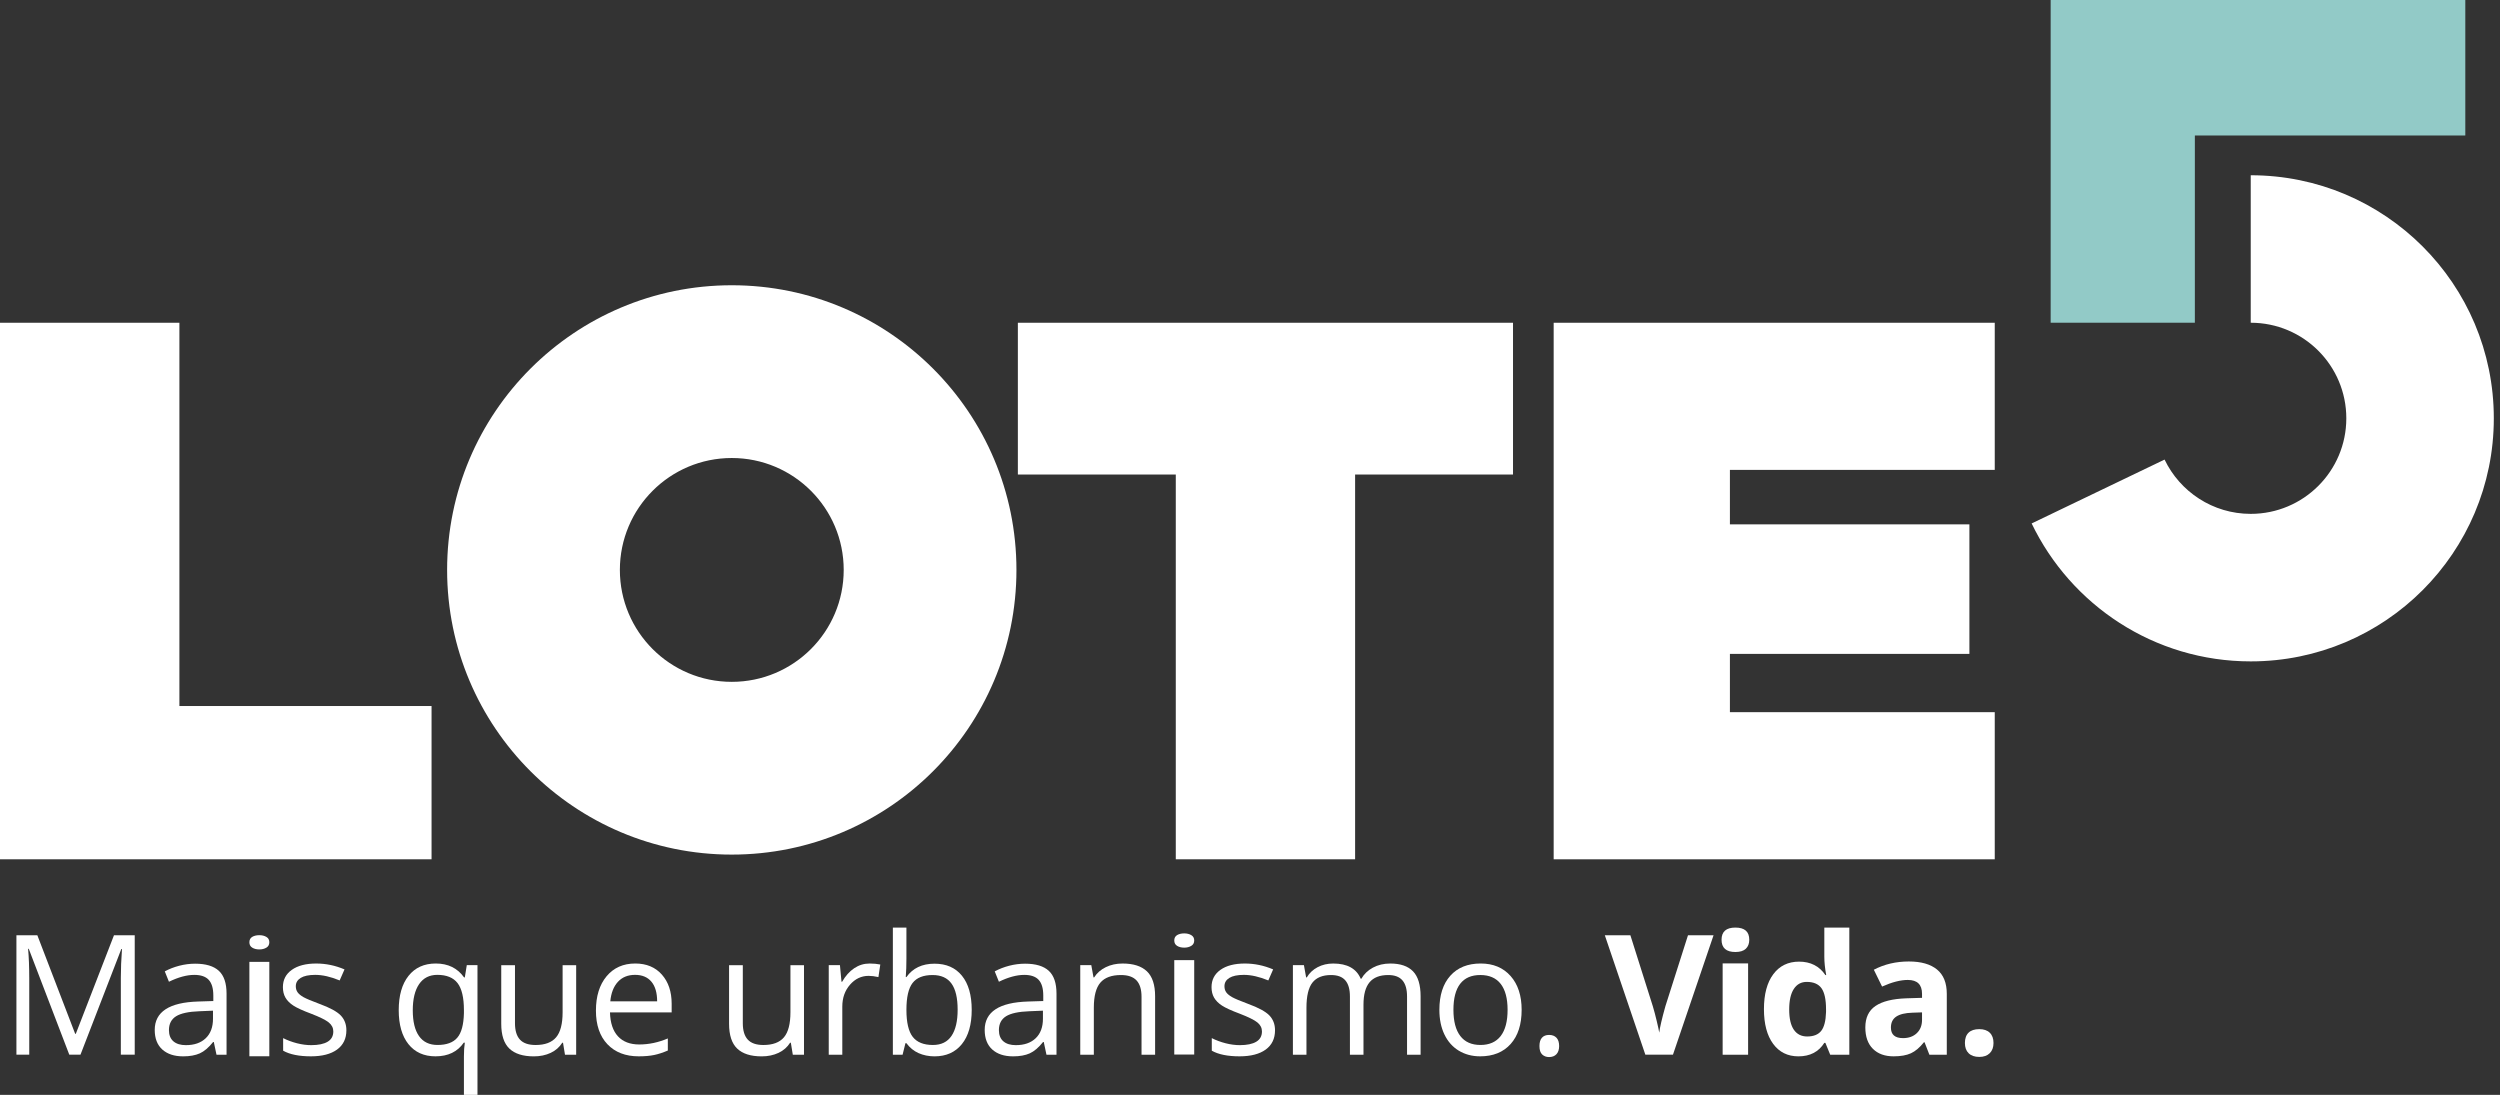 <svg width="137" height="60" viewBox="0 0 137 60" fill="none" xmlns="http://www.w3.org/2000/svg">
<rect x="0" y="0" width="137" height="60" fill="#333333" stroke="none"/>
<path fill-rule="evenodd" clip-rule="evenodd" d="M0 17.687V47.089H23.649V38.69H9.831V17.687H0Z" fill="white"/>
<path fill-rule="evenodd" clip-rule="evenodd" d="M40.101 15.632C31.485 15.632 24.502 22.617 24.502 31.232C24.502 39.848 31.485 46.832 40.101 46.832C48.718 46.832 55.701 39.848 55.701 31.232C55.701 22.617 48.718 15.632 40.101 15.632ZM40.101 37.365C36.713 37.365 33.969 34.62 33.969 31.231C33.969 27.845 36.713 25.099 40.101 25.099C43.488 25.099 46.235 27.845 46.235 31.231C46.235 34.62 43.488 37.365 40.101 37.365Z" fill="white"/>
<path fill-rule="evenodd" clip-rule="evenodd" d="M55.779 26.004H64.433V47.089H74.26V26.004H82.913V17.687H55.779V26.004Z" fill="white"/>
<path fill-rule="evenodd" clip-rule="evenodd" d="M109.312 25.75V17.687H85.141V47.09H109.312V39.027H94.799V35.833H107.923V28.735H94.799V25.75H109.312Z" fill="white"/>
<path fill-rule="evenodd" clip-rule="evenodd" d="M123.34 9.604V17.686C126.233 17.686 128.578 20.03 128.578 22.924C128.578 25.816 126.233 28.16 123.34 28.16C121.259 28.16 119.463 26.944 118.618 25.185L111.334 28.685C113.484 33.154 118.049 36.244 123.34 36.244C130.697 36.244 136.661 30.279 136.661 22.924C136.661 15.565 130.697 9.604 123.34 9.604Z" fill="white"/>
<path fill-rule="evenodd" clip-rule="evenodd" d="M112.376 0V17.685H120.278V7.425H135.099V0H112.376Z" fill="#92CAC7"/>
<path fill-rule="evenodd" clip-rule="evenodd" d="M3.797 57.797L1.576 51.995H1.54C1.582 52.455 1.603 53.001 1.603 53.633V57.797H0.9V51.252H2.046L4.119 56.651H4.155L6.246 51.252H7.383V57.797H6.622V53.58C6.622 53.096 6.643 52.571 6.685 52.004H6.649L4.41 57.797H3.797Z" fill="white"/>
<path fill-rule="evenodd" clip-rule="evenodd" d="M10.185 57.274C10.648 57.274 11.011 57.148 11.275 56.894C11.54 56.64 11.672 56.285 11.672 55.828V55.385L10.928 55.416C10.338 55.437 9.911 55.529 9.65 55.691C9.389 55.854 9.258 56.107 9.258 56.45C9.258 56.719 9.34 56.923 9.502 57.064C9.665 57.204 9.893 57.274 10.185 57.274ZM11.864 57.798L11.716 57.1H11.681C11.436 57.407 11.192 57.615 10.949 57.724C10.705 57.833 10.402 57.888 10.037 57.888C9.551 57.888 9.17 57.762 8.893 57.512C8.617 57.261 8.479 56.904 8.479 56.442C8.479 55.451 9.272 54.931 10.857 54.883L11.69 54.857V54.552C11.69 54.167 11.607 53.883 11.441 53.699C11.275 53.516 11.011 53.424 10.646 53.424C10.238 53.424 9.775 53.549 9.258 53.8L9.03 53.231C9.272 53.1 9.537 52.997 9.825 52.922C10.113 52.848 10.402 52.81 10.691 52.81C11.276 52.81 11.71 52.94 11.992 53.2C12.274 53.46 12.415 53.876 12.415 54.449V57.798H11.864Z" fill="white"/>
<path fill-rule="evenodd" clip-rule="evenodd" d="M13.666 57.885H14.759V52.712H13.666V57.885ZM13.666 51.636C13.666 51.502 13.718 51.404 13.822 51.341C13.926 51.279 14.057 51.248 14.213 51.248C14.361 51.248 14.49 51.279 14.598 51.343C14.706 51.407 14.759 51.504 14.759 51.636C14.759 51.768 14.706 51.867 14.598 51.931C14.49 51.996 14.361 52.029 14.213 52.029C14.057 52.029 13.926 51.996 13.822 51.931C13.718 51.867 13.666 51.768 13.666 51.636Z" fill="white"/>
<path fill-rule="evenodd" clip-rule="evenodd" d="M18.982 56.459C18.982 56.916 18.811 57.268 18.471 57.516C18.131 57.763 17.653 57.887 17.038 57.887C16.388 57.887 15.88 57.784 15.516 57.578V56.889C15.752 57.008 16.005 57.102 16.275 57.171C16.545 57.24 16.806 57.274 17.056 57.274C17.444 57.274 17.743 57.212 17.952 57.088C18.161 56.964 18.265 56.776 18.265 56.522C18.265 56.331 18.182 56.167 18.017 56.031C17.851 55.896 17.528 55.735 17.047 55.55C16.591 55.38 16.266 55.231 16.074 55.105C15.881 54.978 15.738 54.834 15.644 54.673C15.55 54.511 15.503 54.319 15.503 54.095C15.503 53.695 15.665 53.379 15.991 53.148C16.316 52.917 16.762 52.801 17.329 52.801C17.858 52.801 18.374 52.908 18.879 53.123L18.614 53.728C18.122 53.525 17.676 53.423 17.276 53.423C16.924 53.423 16.658 53.479 16.479 53.589C16.3 53.7 16.21 53.852 16.21 54.046C16.21 54.177 16.244 54.289 16.311 54.382C16.378 54.474 16.486 54.562 16.635 54.646C16.785 54.729 17.071 54.85 17.495 55.008C18.077 55.22 18.47 55.434 18.675 55.649C18.879 55.864 18.982 56.134 18.982 56.459Z" fill="white"/>
<path fill-rule="evenodd" clip-rule="evenodd" d="M23.977 57.264C24.472 57.264 24.834 57.131 25.06 56.865C25.287 56.6 25.408 56.152 25.423 55.522V55.356C25.423 54.67 25.307 54.176 25.074 53.874C24.841 53.573 24.472 53.422 23.968 53.422C23.532 53.422 23.198 53.592 22.967 53.931C22.736 54.269 22.62 54.748 22.62 55.365C22.62 55.983 22.734 56.454 22.963 56.778C23.191 57.102 23.529 57.264 23.977 57.264ZM23.865 57.887C23.232 57.887 22.738 57.664 22.383 57.22C22.028 56.775 21.85 56.154 21.85 55.357C21.85 54.554 22.029 53.927 22.387 53.477C22.745 53.026 23.244 52.8 23.883 52.8C24.554 52.8 25.071 53.054 25.432 53.562H25.472L25.58 52.89H26.166V60H25.423V57.9C25.423 57.602 25.439 57.348 25.472 57.139H25.414C25.071 57.637 24.554 57.887 23.865 57.887Z" fill="white"/>
<path fill-rule="evenodd" clip-rule="evenodd" d="M28.221 52.892V56.075C28.221 56.475 28.312 56.774 28.494 56.971C28.676 57.168 28.961 57.266 29.349 57.266C29.862 57.266 30.238 57.126 30.475 56.845C30.712 56.565 30.831 56.107 30.831 55.471V52.892H31.574V57.799H30.961L30.853 57.141H30.813C30.661 57.383 30.45 57.568 30.18 57.696C29.909 57.824 29.601 57.889 29.255 57.889C28.658 57.889 28.211 57.747 27.914 57.463C27.617 57.18 27.468 56.726 27.468 56.102V52.892H28.221Z" fill="white"/>
<path fill-rule="evenodd" clip-rule="evenodd" d="M34.802 53.422C34.408 53.422 34.093 53.551 33.859 53.807C33.625 54.064 33.487 54.419 33.445 54.873H36.011C36.011 54.404 35.906 54.045 35.697 53.796C35.488 53.547 35.19 53.422 34.802 53.422ZM35.003 57.887C34.278 57.887 33.706 57.666 33.286 57.224C32.867 56.782 32.657 56.169 32.657 55.384C32.657 54.593 32.852 53.965 33.241 53.499C33.631 53.033 34.154 52.8 34.811 52.8C35.425 52.8 35.912 53.003 36.27 53.407C36.629 53.812 36.807 54.345 36.807 55.008V55.478H33.427C33.442 56.054 33.588 56.491 33.864 56.79C34.14 57.088 34.529 57.237 35.03 57.237C35.558 57.237 36.081 57.127 36.597 56.906V57.569C36.334 57.682 36.086 57.764 35.852 57.813C35.617 57.862 35.334 57.887 35.003 57.887Z" fill="white"/>
<path fill-rule="evenodd" clip-rule="evenodd" d="M40.706 52.892V56.075C40.706 56.475 40.797 56.774 40.979 56.971C41.161 57.168 41.446 57.266 41.834 57.266C42.347 57.266 42.723 57.126 42.96 56.845C43.197 56.565 43.316 56.107 43.316 55.471V52.892H44.059V57.799H43.446L43.338 57.141H43.298C43.146 57.383 42.935 57.568 42.665 57.696C42.394 57.824 42.086 57.889 41.74 57.889C41.143 57.889 40.696 57.747 40.399 57.463C40.102 57.18 39.953 56.726 39.953 56.102V52.892H40.706Z" fill="white"/>
<path fill-rule="evenodd" clip-rule="evenodd" d="M47.654 52.801C47.872 52.801 48.067 52.819 48.24 52.855L48.137 53.544C47.934 53.499 47.755 53.477 47.6 53.477C47.203 53.477 46.864 53.638 46.581 53.961C46.299 54.283 46.158 54.684 46.158 55.165V57.798H45.415V52.891H46.029L46.114 53.8H46.149C46.331 53.48 46.551 53.234 46.808 53.061C47.064 52.888 47.346 52.801 47.654 52.801Z" fill="white"/>
<path fill-rule="evenodd" clip-rule="evenodd" d="M51.105 53.432C50.597 53.432 50.232 53.578 50.008 53.869C49.784 54.16 49.672 54.65 49.672 55.34C49.672 56.029 49.787 56.522 50.017 56.819C50.247 57.116 50.615 57.265 51.123 57.265C51.58 57.265 51.92 57.098 52.144 56.765C52.368 56.432 52.479 55.954 52.479 55.33C52.479 54.692 52.368 54.215 52.144 53.902C51.92 53.589 51.574 53.432 51.105 53.432ZM51.212 52.81C51.857 52.81 52.358 53.03 52.715 53.471C53.071 53.911 53.25 54.534 53.25 55.34C53.25 56.146 53.07 56.772 52.71 57.218C52.35 57.664 51.851 57.888 51.212 57.888C50.893 57.888 50.601 57.828 50.337 57.711C50.073 57.593 49.851 57.411 49.672 57.167H49.618L49.462 57.798H48.929V50.831H49.672V52.523C49.672 52.903 49.66 53.243 49.636 53.544H49.672C50.019 53.055 50.532 52.81 51.212 52.81Z" fill="white"/>
<path fill-rule="evenodd" clip-rule="evenodd" d="M55.667 57.274C56.129 57.274 56.493 57.148 56.757 56.894C57.021 56.64 57.153 56.285 57.153 55.828V55.385L56.41 55.416C55.819 55.437 55.393 55.529 55.132 55.691C54.87 55.854 54.74 56.107 54.74 56.45C54.74 56.719 54.821 56.923 54.984 57.064C55.147 57.204 55.374 57.274 55.667 57.274ZM57.346 57.798L57.198 57.1H57.162C56.917 57.407 56.673 57.615 56.43 57.724C56.187 57.833 55.883 57.888 55.519 57.888C55.032 57.888 54.651 57.762 54.375 57.512C54.099 57.261 53.961 56.904 53.961 56.442C53.961 55.451 54.753 54.931 56.338 54.883L57.171 54.857V54.552C57.171 54.167 57.088 53.883 56.922 53.699C56.757 53.516 56.492 53.424 56.128 53.424C55.719 53.424 55.256 53.549 54.74 53.8L54.511 53.231C54.753 53.1 55.018 52.997 55.306 52.922C55.594 52.848 55.883 52.81 56.173 52.81C56.758 52.81 57.191 52.94 57.473 53.2C57.755 53.46 57.896 53.876 57.896 54.449V57.798H57.346Z" fill="white"/>
<path fill-rule="evenodd" clip-rule="evenodd" d="M62.556 57.798V54.623C62.556 54.223 62.465 53.925 62.283 53.728C62.101 53.531 61.816 53.432 61.428 53.432C60.915 53.432 60.538 53.571 60.3 53.849C60.061 54.126 59.942 54.585 59.942 55.223V57.798H59.198V52.891H59.803L59.924 53.562H59.959C60.112 53.321 60.325 53.133 60.6 53C60.874 52.867 61.18 52.801 61.518 52.801C62.109 52.801 62.553 52.944 62.852 53.229C63.15 53.514 63.3 53.97 63.3 54.596V57.798H62.556Z" fill="white"/>
<path fill-rule="evenodd" clip-rule="evenodd" d="M64.35 57.787H65.443V52.614H64.35V57.787ZM64.35 51.538C64.35 51.404 64.402 51.306 64.506 51.243C64.61 51.181 64.74 51.15 64.897 51.15C65.045 51.15 65.174 51.181 65.281 51.245C65.389 51.309 65.443 51.406 65.443 51.538C65.443 51.67 65.389 51.769 65.281 51.833C65.174 51.898 65.045 51.931 64.897 51.931C64.74 51.931 64.61 51.898 64.506 51.833C64.402 51.769 64.35 51.67 64.35 51.538Z" fill="white"/>
<path fill-rule="evenodd" clip-rule="evenodd" d="M69.871 56.459C69.871 56.916 69.701 57.268 69.361 57.516C69.02 57.763 68.543 57.887 67.928 57.887C67.277 57.887 66.77 57.784 66.406 57.578V56.889C66.641 57.008 66.894 57.102 67.164 57.171C67.434 57.24 67.695 57.274 67.946 57.274C68.334 57.274 68.632 57.212 68.841 57.088C69.05 56.964 69.155 56.776 69.155 56.522C69.155 56.331 69.072 56.167 68.906 56.031C68.74 55.896 68.417 55.735 67.937 55.55C67.48 55.38 67.156 55.231 66.963 55.105C66.77 54.978 66.627 54.834 66.533 54.673C66.439 54.511 66.392 54.319 66.392 54.095C66.392 53.695 66.555 53.379 66.88 53.148C67.205 52.917 67.652 52.801 68.219 52.801C68.747 52.801 69.264 52.908 69.768 53.123L69.504 53.728C69.011 53.525 68.565 53.423 68.165 53.423C67.813 53.423 67.547 53.479 67.368 53.589C67.189 53.7 67.1 53.852 67.1 54.046C67.1 54.177 67.133 54.289 67.2 54.382C67.267 54.474 67.376 54.562 67.525 54.646C67.674 54.729 67.961 54.85 68.385 55.008C68.966 55.22 69.36 55.434 69.564 55.649C69.769 55.864 69.871 56.134 69.871 56.459Z" fill="white"/>
<path fill-rule="evenodd" clip-rule="evenodd" d="M77.106 57.798V54.605C77.106 54.214 77.022 53.921 76.855 53.726C76.688 53.53 76.428 53.432 76.076 53.432C75.613 53.432 75.271 53.565 75.05 53.831C74.829 54.097 74.719 54.505 74.719 55.058V57.798H73.976V54.605C73.976 54.214 73.892 53.921 73.725 53.726C73.558 53.53 73.297 53.432 72.942 53.432C72.476 53.432 72.135 53.572 71.918 53.851C71.702 54.13 71.594 54.588 71.594 55.223V57.798H70.851V52.891H71.455L71.576 53.562H71.612C71.752 53.323 71.95 53.137 72.205 53.002C72.46 52.868 72.746 52.801 73.062 52.801C73.829 52.801 74.331 53.079 74.567 53.634H74.603C74.749 53.377 74.961 53.174 75.238 53.025C75.516 52.876 75.832 52.801 76.188 52.801C76.743 52.801 77.159 52.944 77.434 53.229C77.71 53.514 77.849 53.97 77.849 54.596V57.798H77.106Z" fill="white"/>
<path fill-rule="evenodd" clip-rule="evenodd" d="M79.648 55.339C79.648 55.966 79.773 56.443 80.024 56.772C80.274 57.1 80.643 57.264 81.13 57.264C81.616 57.264 81.986 57.101 82.238 56.774C82.49 56.447 82.616 55.969 82.616 55.339C82.616 54.715 82.49 54.241 82.238 53.917C81.986 53.593 81.613 53.431 81.121 53.431C80.634 53.431 80.267 53.591 80.019 53.911C79.772 54.23 79.648 54.706 79.648 55.339ZM83.386 55.339C83.386 56.139 83.185 56.764 82.782 57.213C82.379 57.662 81.822 57.887 81.112 57.887C80.673 57.887 80.284 57.783 79.943 57.578C79.603 57.372 79.34 57.076 79.155 56.691C78.97 56.306 78.878 55.855 78.878 55.339C78.878 54.539 79.078 53.916 79.478 53.47C79.877 53.023 80.433 52.8 81.143 52.8C81.83 52.8 82.375 53.029 82.78 53.485C83.184 53.942 83.386 54.56 83.386 55.339Z" fill="white"/>
<path fill-rule="evenodd" clip-rule="evenodd" d="M84.362 57.323C84.362 57.123 84.407 56.971 84.498 56.868C84.589 56.766 84.72 56.714 84.89 56.714C85.063 56.714 85.198 56.766 85.295 56.868C85.392 56.971 85.441 57.123 85.441 57.323C85.441 57.517 85.391 57.666 85.293 57.771C85.194 57.875 85.06 57.927 84.89 57.927C84.738 57.927 84.612 57.88 84.512 57.786C84.412 57.692 84.362 57.538 84.362 57.323Z" fill="white"/>
<path fill-rule="evenodd" clip-rule="evenodd" d="M92.502 51.252H93.903L91.678 57.797H90.165L87.944 51.252H89.345L90.576 55.147C90.645 55.377 90.716 55.645 90.789 55.951C90.862 56.256 90.908 56.469 90.926 56.589C90.959 56.314 91.07 55.833 91.262 55.147L92.502 51.252Z" fill="white"/>
<path fill-rule="evenodd" clip-rule="evenodd" d="M94.401 57.798H95.796V52.793H94.401V57.798ZM94.341 51.498C94.341 51.053 94.594 50.831 95.1 50.831C95.607 50.831 95.86 51.053 95.86 51.498C95.86 51.71 95.796 51.875 95.67 51.993C95.544 52.111 95.354 52.17 95.1 52.17C94.594 52.17 94.341 51.946 94.341 51.498Z" fill="white"/>
<path fill-rule="evenodd" clip-rule="evenodd" d="M99.033 56.799C99.382 56.799 99.638 56.697 99.8 56.495C99.963 56.292 100.052 55.947 100.067 55.46V55.313C100.067 54.775 99.984 54.39 99.819 54.157C99.653 53.925 99.383 53.808 99.01 53.808C98.706 53.808 98.469 53.937 98.301 54.195C98.132 54.454 98.048 54.829 98.048 55.322C98.048 55.814 98.133 56.184 98.303 56.43C98.473 56.676 98.716 56.799 99.033 56.799ZM98.553 57.888C97.966 57.888 97.504 57.659 97.168 57.203C96.832 56.746 96.664 56.113 96.664 55.304C96.664 54.483 96.835 53.844 97.177 53.386C97.519 52.928 97.99 52.698 98.589 52.698C99.219 52.698 99.7 52.943 100.031 53.433H100.076C100.007 53.06 99.973 52.727 99.973 52.434V50.831H101.343V57.798H100.295L100.031 57.149H99.973C99.663 57.641 99.189 57.888 98.553 57.888Z" fill="white"/>
<path fill-rule="evenodd" clip-rule="evenodd" d="M105.327 55.478L104.799 55.496C104.402 55.508 104.106 55.58 103.912 55.711C103.718 55.842 103.622 56.042 103.622 56.311C103.622 56.696 103.842 56.889 104.284 56.889C104.6 56.889 104.853 56.798 105.043 56.615C105.232 56.434 105.327 56.192 105.327 55.89V55.478ZM105.73 57.798L105.466 57.117H105.43C105.2 57.407 104.964 57.607 104.721 57.719C104.477 57.831 104.16 57.887 103.769 57.887C103.289 57.887 102.91 57.75 102.634 57.475C102.358 57.201 102.22 56.81 102.22 56.302C102.22 55.771 102.406 55.379 102.777 55.127C103.149 54.875 103.709 54.735 104.459 54.708L105.327 54.681V54.462C105.327 53.955 105.068 53.701 104.548 53.701C104.148 53.701 103.678 53.822 103.138 54.064L102.686 53.141C103.262 52.84 103.9 52.689 104.602 52.689C105.273 52.689 105.788 52.835 106.147 53.128C106.505 53.42 106.684 53.865 106.684 54.462V57.798H105.73Z" fill="white"/>
<path fill-rule="evenodd" clip-rule="evenodd" d="M107.677 57.158C107.677 56.907 107.744 56.718 107.879 56.589C108.013 56.461 108.208 56.397 108.465 56.397C108.713 56.397 108.905 56.462 109.04 56.594C109.176 56.725 109.244 56.913 109.244 57.158C109.244 57.393 109.175 57.579 109.038 57.715C108.901 57.851 108.71 57.919 108.465 57.919C108.214 57.919 108.02 57.852 107.883 57.719C107.746 57.587 107.677 57.399 107.677 57.158Z" fill="white"/>
</svg>
